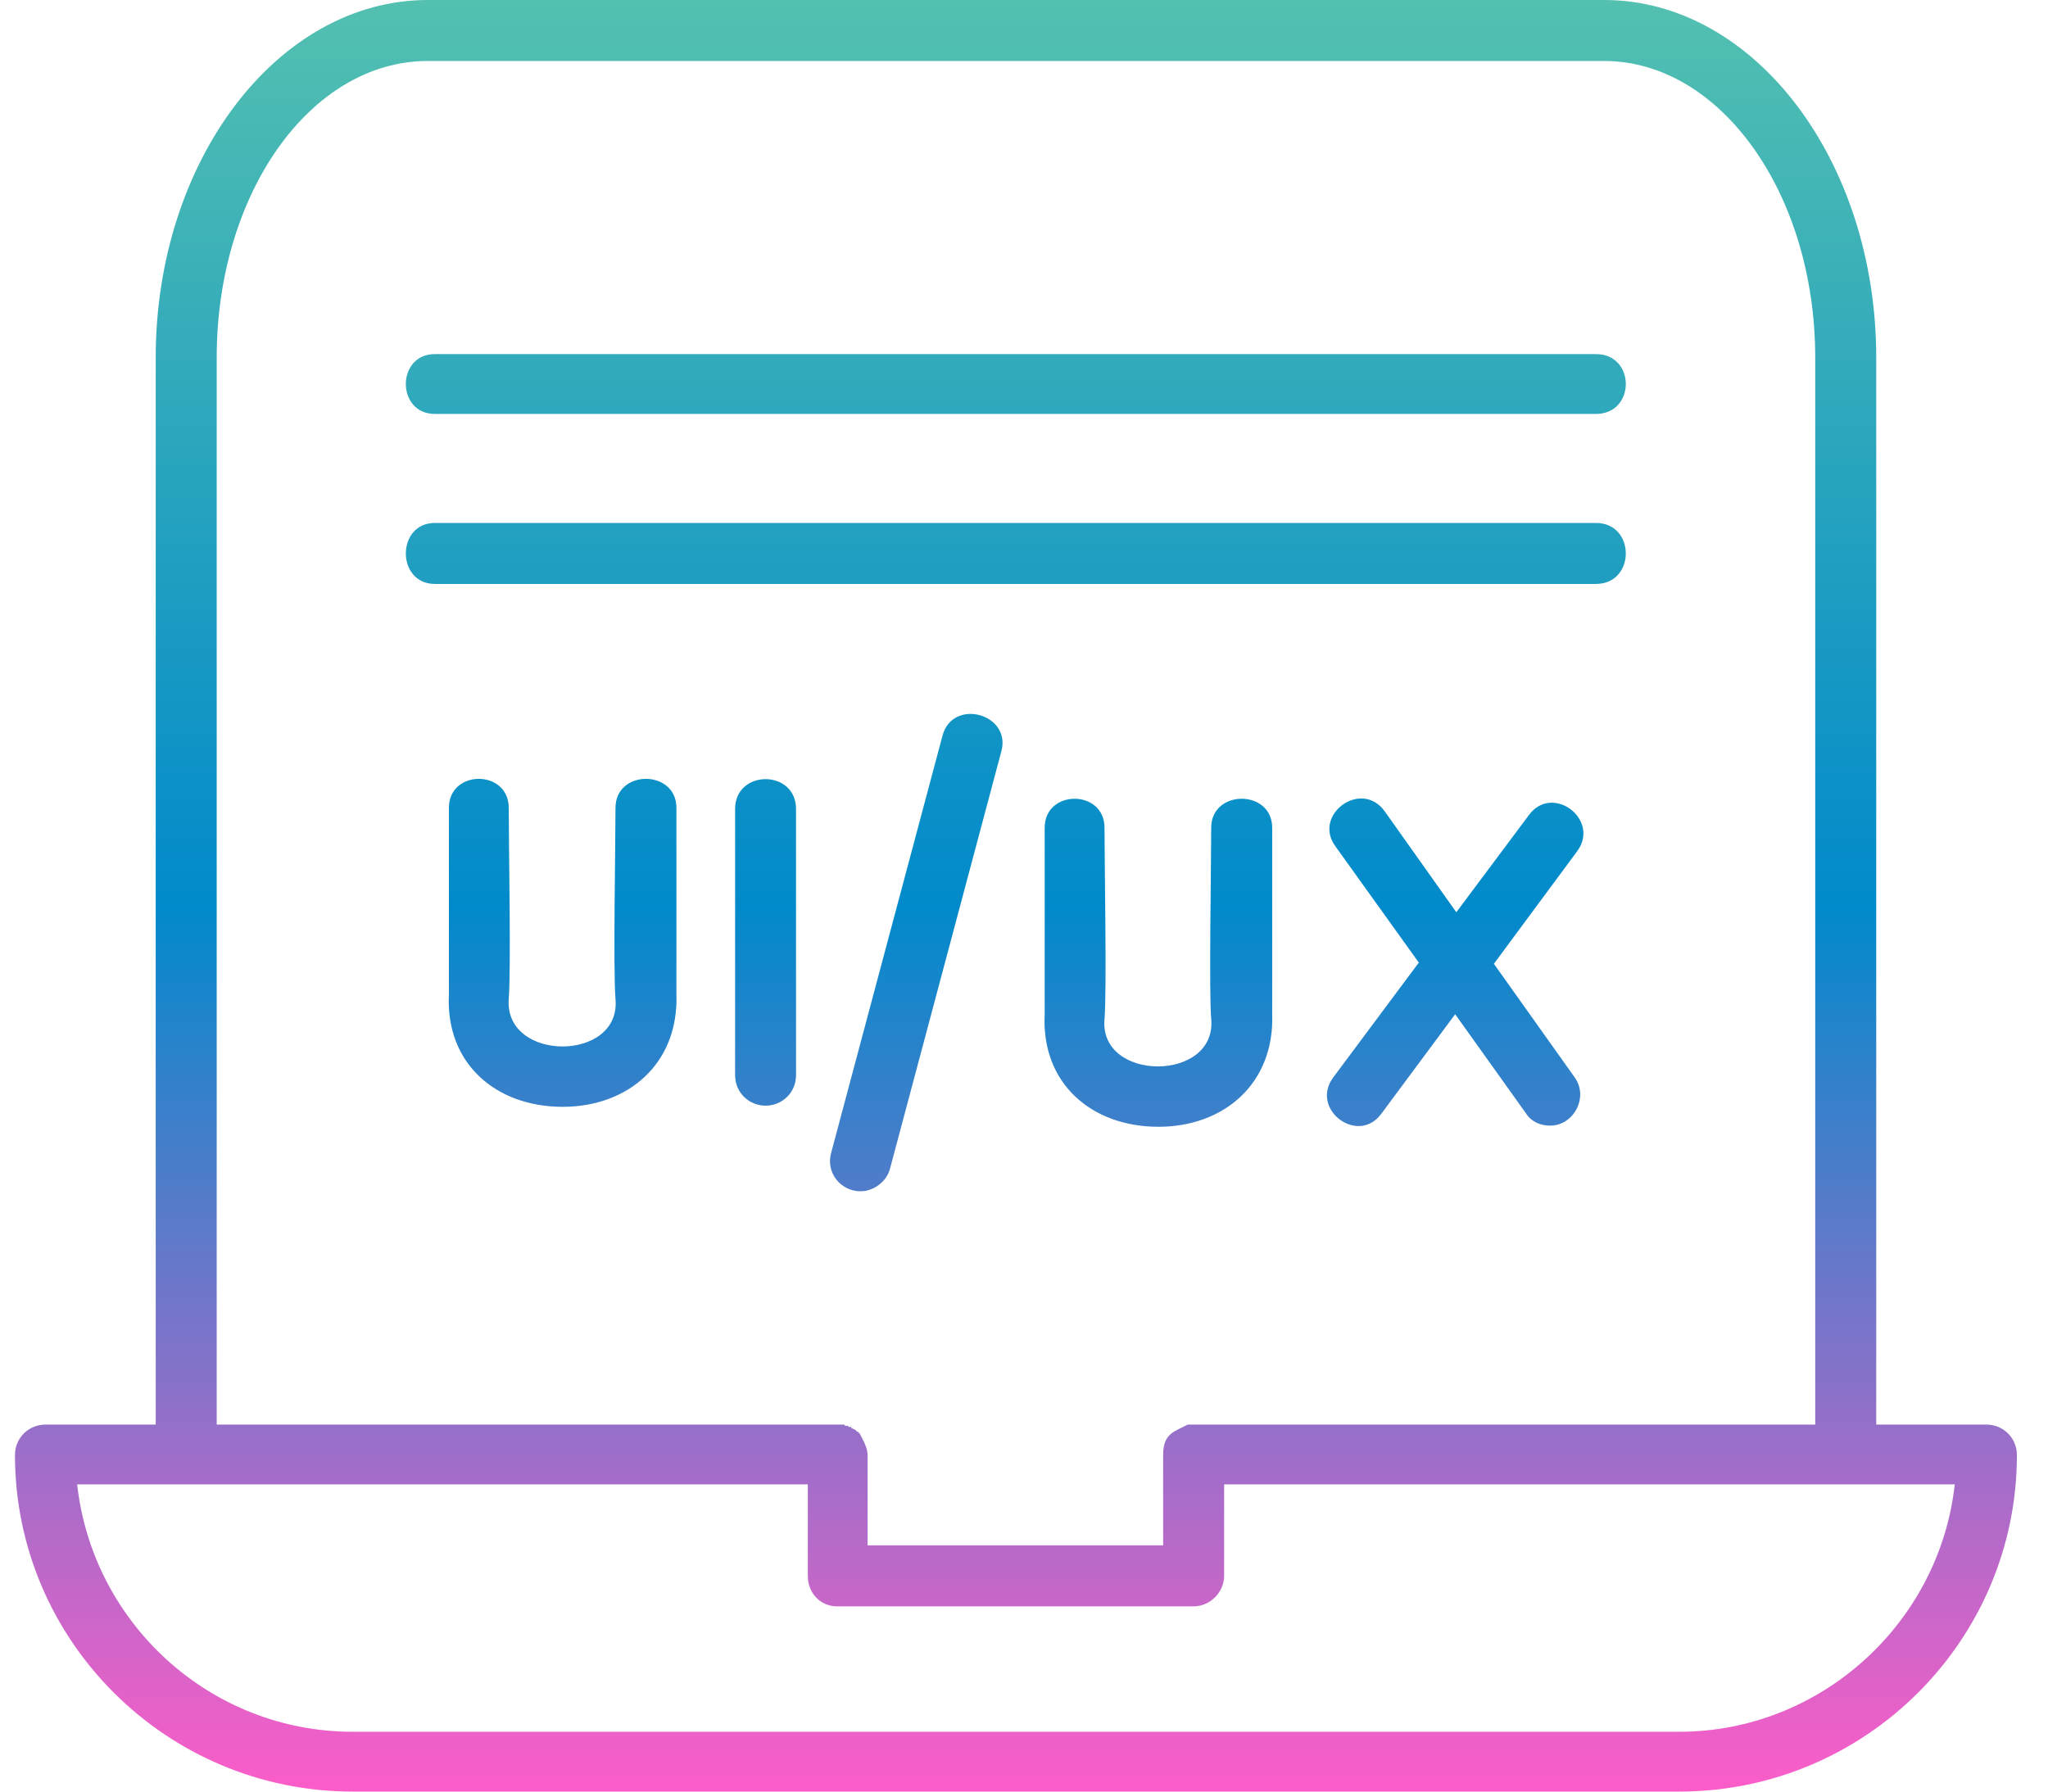 <?xml version="1.0" encoding="UTF-8"?> <svg xmlns="http://www.w3.org/2000/svg" width="32" height="28" viewBox="0 0 32 28" fill="none"><path fill-rule="evenodd" clip-rule="evenodd" d="M24.221 17.592C24.075 17.592 23.928 17.537 23.836 17.39L22.737 15.851L21.582 17.408C21.216 17.903 20.465 17.335 20.831 16.84L22.169 15.044L20.868 13.23C20.501 12.736 21.271 12.168 21.637 12.681L22.755 14.257L23.891 12.736C24.258 12.241 25.009 12.809 24.643 13.304L23.342 15.063L24.606 16.84C24.826 17.152 24.588 17.592 24.221 17.592ZM24.936 6.469H6.795C6.19 6.469 6.19 5.534 6.795 5.534H24.936C25.559 5.534 25.559 6.469 24.936 6.469ZM24.936 9.126H6.795C6.19 9.126 6.19 8.173 6.795 8.173H24.936C25.559 8.173 25.559 9.126 24.936 9.126ZM28.363 22.264V5.589C28.363 3.024 26.878 0.953 25.064 0.953H6.685C4.852 0.953 3.386 3.024 3.386 5.589V22.264H13.098H13.117H13.135H13.153H13.171H13.19L13.208 22.283H13.226H13.245L13.263 22.301H13.281H13.3V22.319H13.318L13.336 22.338H13.355L13.373 22.356L13.391 22.374H13.41V22.393H13.428C13.428 22.411 13.556 22.594 13.556 22.741V24.152H18.174V22.741C18.174 22.393 18.357 22.374 18.559 22.264H18.632H18.651H18.669H28.363ZM2.433 22.264V5.589C2.433 2.51 4.339 0 6.685 0H25.064C27.41 0 29.316 2.51 29.316 5.589V22.264H31.038C31.294 22.264 31.514 22.466 31.514 22.741C31.514 25.636 29.151 28 26.237 28H5.512C2.598 28 0.234 25.636 0.234 22.741C0.234 22.466 0.454 22.264 0.711 22.264H2.433ZM12.622 23.199H1.206C1.444 25.361 3.276 27.065 5.512 27.065H26.237C28.454 27.065 30.305 25.361 30.543 23.199H19.127V24.628C19.127 24.885 18.907 25.105 18.651 25.105H13.08C12.823 25.105 12.622 24.903 12.622 24.628V23.199ZM13.446 18.618C13.135 18.618 12.897 18.325 12.988 18.013L14.729 11.489C14.894 10.903 15.81 11.16 15.645 11.746L13.905 18.27C13.85 18.471 13.648 18.618 13.446 18.618ZM18.101 17.61C17.056 17.61 16.268 16.932 16.323 15.851V12.937C16.323 12.332 17.258 12.332 17.258 12.937C17.258 13.524 17.295 15.503 17.258 15.924C17.166 16.914 19.017 16.914 18.925 15.924C18.889 15.521 18.925 13.505 18.925 12.937C18.925 12.332 19.878 12.332 19.878 12.937V15.851C19.915 16.932 19.127 17.61 18.101 17.61ZM8.792 17.298C7.747 17.298 6.959 16.62 7.014 15.539V12.626C7.014 12.021 7.949 12.021 7.949 12.626C7.949 13.23 7.986 15.154 7.949 15.613C7.876 16.602 9.708 16.602 9.617 15.613C9.58 15.154 9.617 13.23 9.617 12.626C9.617 12.021 10.569 12.021 10.569 12.626V15.539C10.606 16.62 9.818 17.298 8.792 17.298ZM11.962 17.28C11.706 17.28 11.486 17.078 11.486 16.804V12.644C11.486 12.021 12.438 12.021 12.438 12.644V16.804C12.438 17.078 12.219 17.28 11.962 17.28Z" fill="url(#paint0_linear_227_231)"></path><defs><linearGradient id="paint0_linear_227_231" x1="15.874" y1="0" x2="15.874" y2="28" gradientUnits="userSpaceOnUse"><stop stop-color="#53C0B0"></stop><stop offset="0.507" stop-color="#018ACB"></stop><stop offset="1" stop-color="#FD5DC8"></stop></linearGradient></defs></svg> 